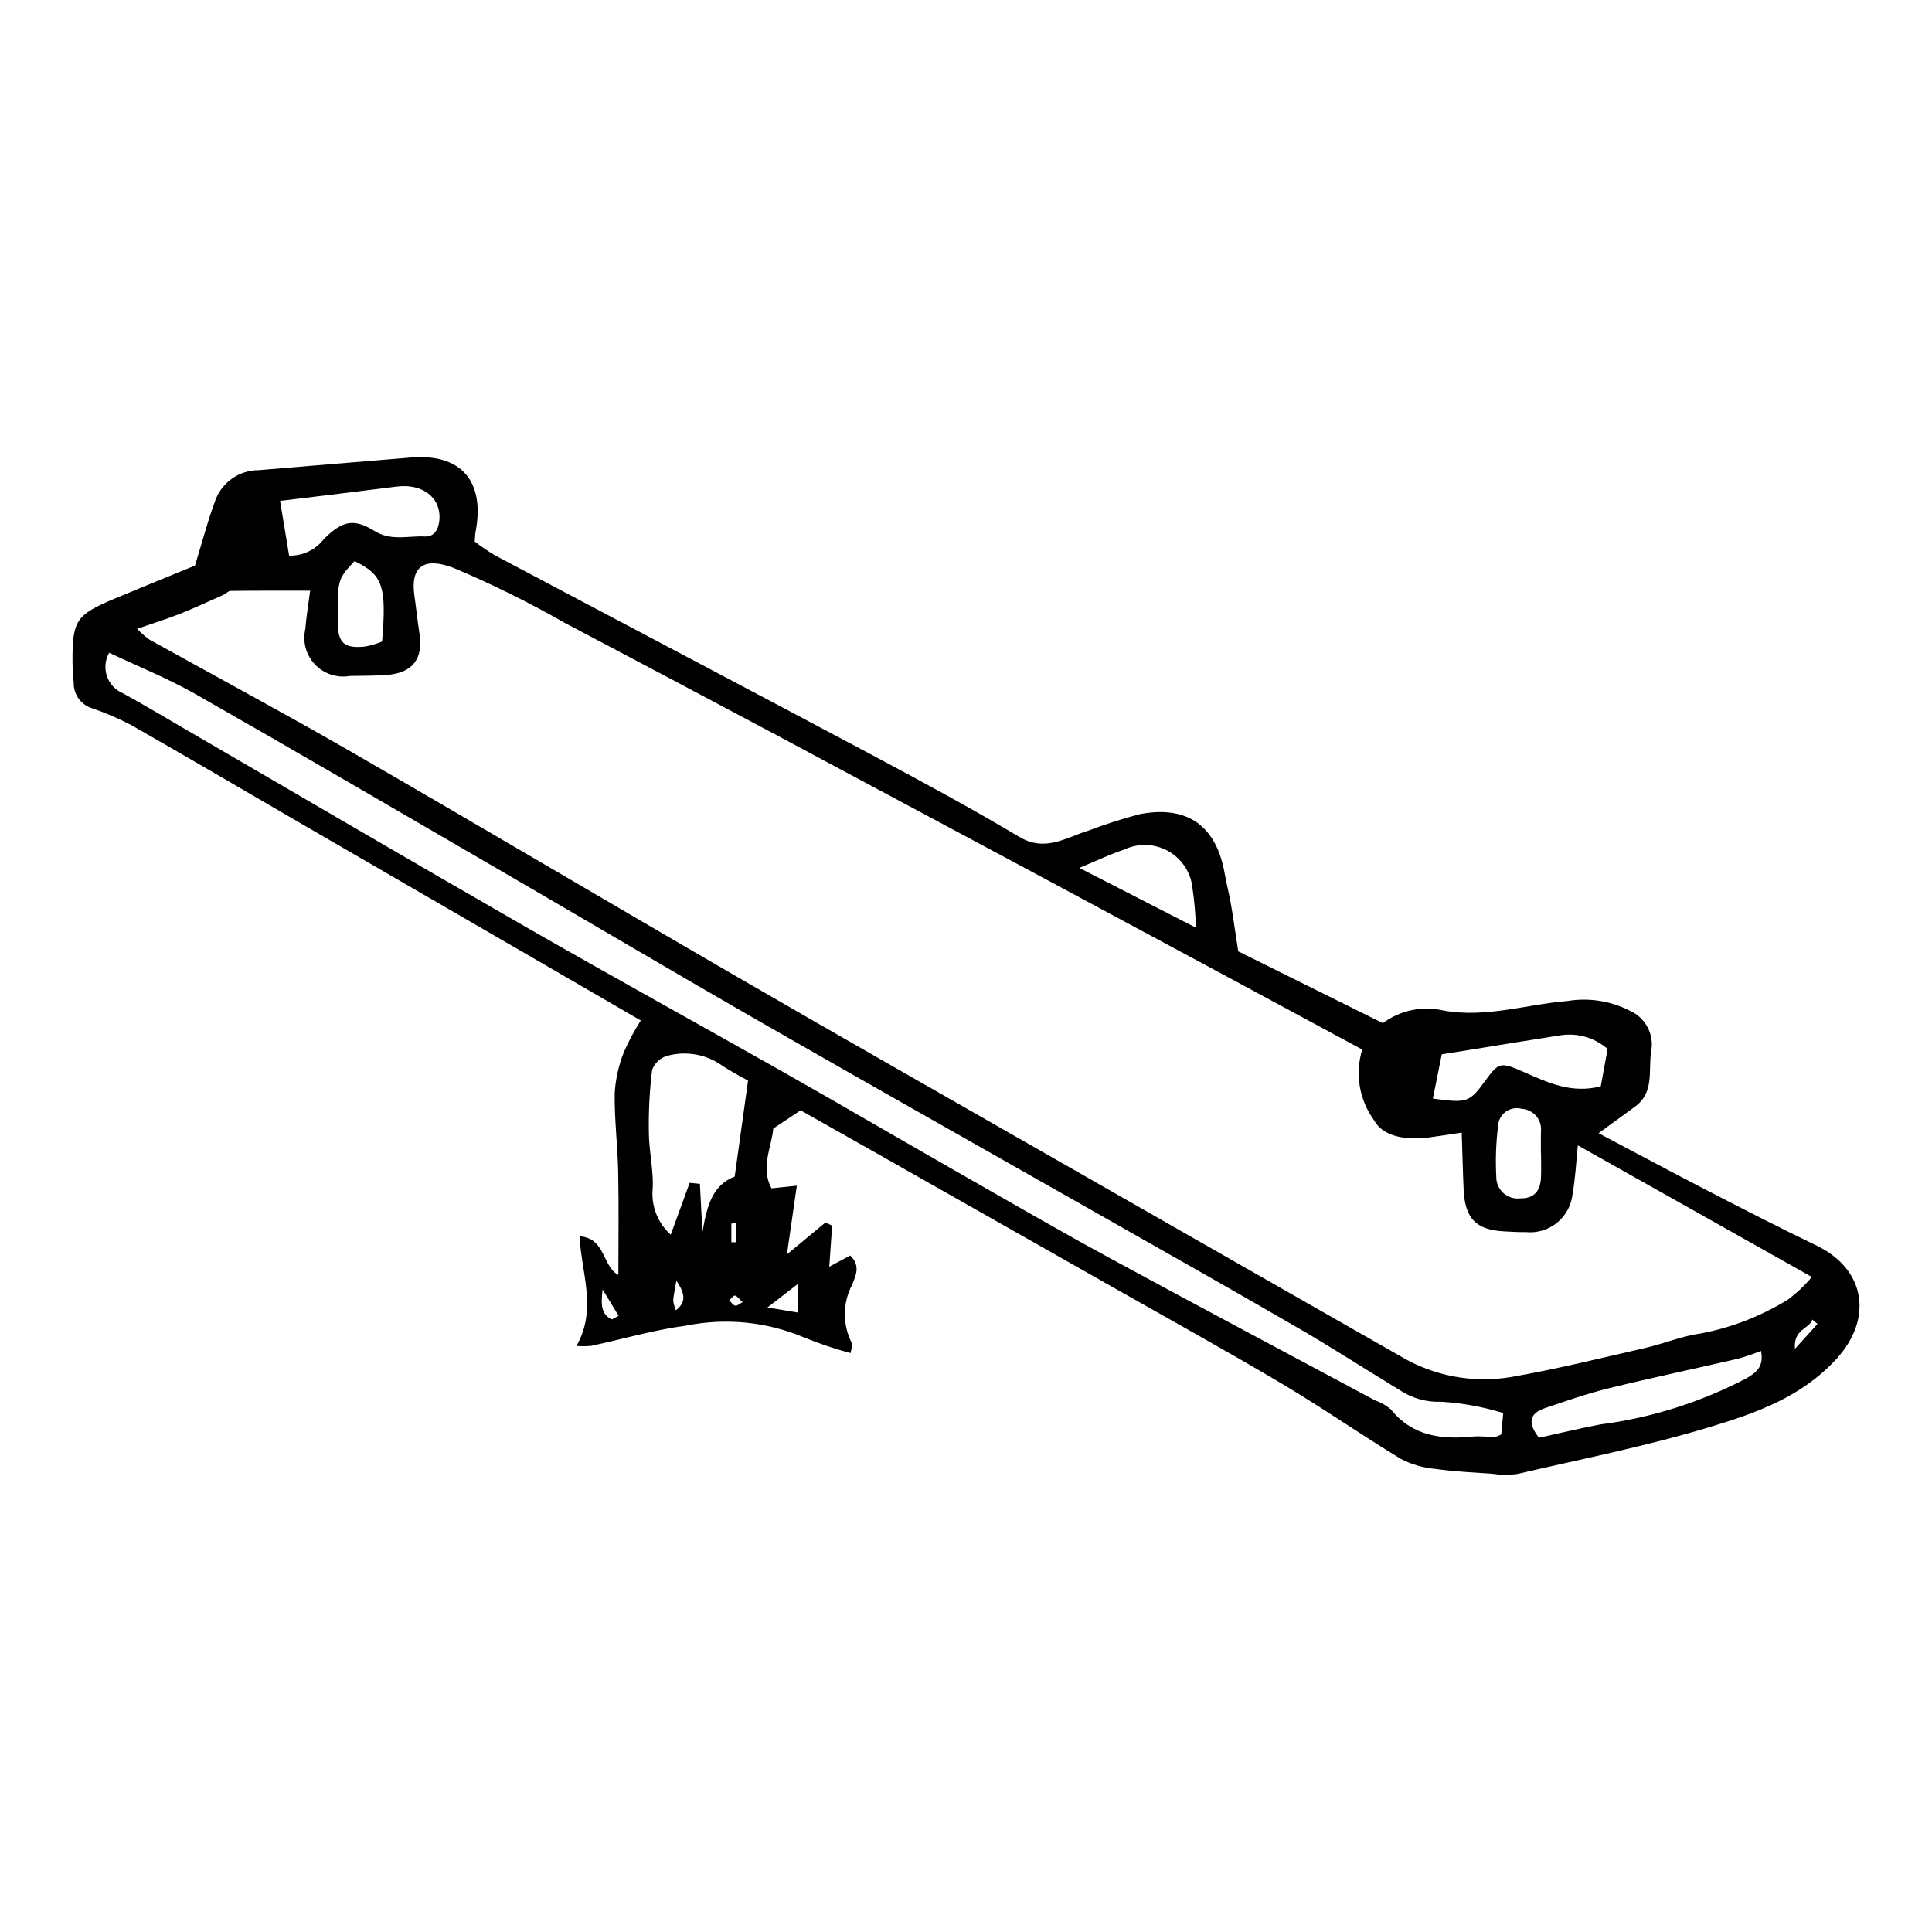 <?xml version="1.0" encoding="UTF-8"?>
<!-- Uploaded to: ICON Repo, www.iconrepo.com, Generator: ICON Repo Mixer Tools -->
<svg fill="#000000" width="800px" height="800px" version="1.1" viewBox="144 144 512 512" xmlns="http://www.w3.org/2000/svg">
 <path d="m348.45 458.92 6.719-0.703-2.625 18.215 10.195-8.453 1.789 0.824-0.762 10.887 5.551-2.965c2.914 2.816 1.348 5.512 0.473 7.805-2.519 4.848-2.527 10.613-0.02 15.469 0.305 0.52-0.199 1.512-0.375 2.582-4.258-1.145-8.438-2.559-12.516-4.231-9.789-4.078-20.574-5.141-30.969-3.055-8.5 1.117-16.824 3.57-25.242 5.371-1.297 0.121-2.602 0.129-3.898 0.027 5.539-9.785 1.301-19.207 0.812-29.055 6.981 0.453 5.981 8.012 10.289 10.223 0-9.078 0.141-18.18-0.047-27.277-0.141-7.008-1.023-14.012-0.922-21.012l0.004 0.004c0.242-3.707 1.07-7.356 2.449-10.805 1.27-2.891 2.758-5.676 4.457-8.336-6.848-3.973-13.531-7.856-20.219-11.73l-70.688-40.969c-14.691-8.523-29.324-17.145-44.078-25.559-3.336-1.754-6.805-3.246-10.375-4.465-2.934-0.887-4.934-3.598-4.922-6.66-0.098-1.887-0.309-3.773-0.316-5.66-0.047-11.008 0.91-12.457 11.301-16.809 7.418-3.106 14.879-6.117 21.156-8.695 2-6.492 3.445-12.121 5.481-17.527 1.84-4.68 6.352-7.758 11.379-7.762 13.422-1.148 26.855-2.203 40.277-3.344 13.402-1.141 19.836 6.25 17.199 19.812-0.102 0.523-0.09 1.066-0.199 2.457v-0.004c1.738 1.336 3.555 2.57 5.438 3.688 33.332 17.676 66.73 35.227 100.03 52.965 13.066 6.961 26.105 14.012 38.812 21.59 6.93 4.133 12.395 0.18 18.367-1.648 4.473-1.703 9.039-3.164 13.672-4.371 12.645-2.383 20.242 3.18 22.441 15.805 0.461 2.656 1.152 5.269 1.617 7.926 0.621 3.566 1.117 7.156 1.961 12.641 11.613 5.766 24.82 12.32 38.32 19.02 4.625-3.43 10.527-4.652 16.137-3.332 11.184 2.019 21.938-1.648 32.898-2.547v-0.004c5.625-0.906 11.391 0.008 16.457 2.609 4.102 1.832 6.43 6.223 5.641 10.645-0.863 5.07 0.949 10.906-4.25 14.719-3.121 2.289-6.246 4.562-9.703 7.086 9.34 4.934 19.023 10.133 28.789 15.176 9.578 4.945 19.164 9.883 28.883 14.551 13.215 6.348 15.078 19.539 5.285 30.18-9.316 10.121-21.473 14.332-33.66 18.012-16.719 5.047-33.938 8.453-50.98 12.41v-0.004c-2.129 0.289-4.293 0.266-6.418-0.066-5.094-0.359-10.211-0.598-15.262-1.312-3.16-0.281-6.238-1.18-9.055-2.648-10.562-6.402-20.711-13.492-31.328-19.801-14.602-8.676-29.48-16.887-44.254-25.277-21.105-11.98-42.219-23.953-63.336-35.91-6.562-3.719-13.137-7.426-20.133-11.379l-7.242 4.816c-0.5 5.203-3.445 10.305-0.484 15.863zm-168.12-148.28c0.973 1.016 2.027 1.949 3.156 2.789 17.863 9.945 35.895 19.598 53.602 29.812 33.816 19.512 67.395 39.434 101.18 59.004 28.926 16.758 57.992 33.277 87.012 49.871 29.945 17.121 59.898 34.223 89.859 51.305 8.84 5.273 19.273 7.223 29.418 5.492 11.879-2.07 23.613-4.981 35.375-7.672 4.977-1.137 9.793-3.184 14.812-3.863 8.207-1.555 16.055-4.613 23.148-9.02 2.316-1.727 4.418-3.727 6.266-5.949l-62.004-34.875c-0.5 4.769-0.664 8.777-1.387 12.688v-0.004c-0.258 3.019-1.715 5.809-4.047 7.746-2.328 1.938-5.34 2.856-8.352 2.555-1.883 0.043-3.773-0.094-5.656-0.188-7.508-0.371-10.477-3.371-10.828-11.051-0.219-4.762-0.324-9.523-0.508-15.133-3.555 0.531-6.125 0.957-8.711 1.289-5.625 0.727-12.109 0.004-14.559-4.617-3.914-5.394-5.059-12.312-3.098-18.68-11.402-6.152-22.508-12.16-33.629-18.141-18.277-9.832-36.555-19.652-54.844-29.465-21.852-11.715-43.715-23.418-65.582-35.102-19.027-10.145-38.078-20.242-57.156-30.297-9.586-5.477-19.492-10.375-29.668-14.664-7.812-2.957-11.449-0.32-10.289 7.508 0.473 3.199 0.766 6.43 1.285 9.621 1.137 6.981-1.688 10.758-8.734 11.281-3.223 0.238-6.465 0.168-9.699 0.254v-0.004c-3.402 0.598-6.875-0.559-9.246-3.07-2.367-2.516-3.316-6.051-2.523-9.41 0.242-3.137 0.773-6.246 1.27-10.109-7.457 0-14.25-0.031-21.039 0.051-0.68 0.008-1.328 0.773-2.035 1.09-3.828 1.699-7.633 3.473-11.523 5.019-3.394 1.344-6.894 2.422-11.266 3.938zm362.04 207.83c-5.312-1.637-10.801-2.641-16.348-2.988-3.996 0.176-7.945-0.945-11.254-3.195-8.719-5.289-17.277-10.848-26.094-15.969-16.523-9.602-33.172-18.988-49.789-28.43-30.902-17.566-61.875-35.008-92.711-52.691-23.117-13.258-46.055-26.84-69.094-40.23-27.027-15.711-54.012-31.5-81.172-46.973-7.348-4.184-15.27-7.359-22.973-11.016-1.078 1.883-1.297 4.141-0.598 6.195 0.699 2.059 2.246 3.715 4.25 4.551 5.203 2.84 10.285 5.891 15.41 8.871 30.516 17.734 60.953 35.598 91.559 53.176 22.602 12.98 45.449 25.535 68.129 38.387 15.695 8.895 31.27 18.004 46.938 26.953 13.094 7.477 26.145 15.035 39.387 22.238 23.398 12.719 46.934 25.191 70.41 37.77l0.004-0.004c1.527 0.531 2.941 1.34 4.172 2.383 5.777 7.164 13.477 8.031 21.844 7.199 1.859-0.184 3.762 0.133 5.648 0.129 0.625-0.148 1.223-0.387 1.773-0.707zm-215.6-61.012 2.711 0.273 0.672 12.797c1.145-6.684 2.531-12.441 8.547-14.711l3.543-25.469v-0.004c-2.766-1.406-5.445-2.977-8.023-4.707-3.973-2.379-8.738-3.055-13.215-1.883-1.949 0.488-3.519 1.914-4.191 3.805-0.684 5.586-0.969 11.211-0.855 16.836 0.066 5.09 1.383 10.223 0.965 15.238-0.23 4.387 1.547 8.645 4.828 11.57 1.883-5.156 3.449-9.453 5.019-13.746zm225.08 67.559c5.281-1.156 10.703-2.469 16.172-3.512l-0.004-0.004c13.598-1.754 26.77-5.91 38.91-12.281 2.941-1.758 4.481-3.312 3.762-7.215h-0.004c-1.98 0.793-4.004 1.48-6.059 2.066-11.457 2.652-22.969 5.062-34.387 7.867-5.715 1.402-11.305 3.367-16.887 5.266-4.199 1.426-4.441 4.074-1.504 7.812zm18.18-103.04v-0.004c-3.543-3.082-8.297-4.387-12.914-3.539-7.383 1.137-14.75 2.359-22.125 3.547-3.117 0.5-6.231 1-8.91 1.43l-2.352 11.719c9.207 1.25 9.699 1.062 14.121-5.059 3.367-4.664 4.043-4.551 9.797-2.055 6.281 2.723 12.598 5.922 20.578 3.867zm-349.41-130.73c3.625 0.094 7.07-1.566 9.258-4.453 4.844-4.727 7.758-5.547 13.387-2.074 4.43 2.731 8.887 1.227 13.312 1.453 2.402 0.121 3.621-1.723 3.859-4.289 0.551-5.91-4.352-9.824-11.293-8.941-10.066 1.281-20.145 2.481-30.918 3.801zm209.41 82.758 30.895 15.832c-0.09-3.492-0.387-6.977-0.895-10.434-0.406-4.121-2.789-7.789-6.394-9.828-3.602-2.043-7.977-2.199-11.715-0.426-3.551 1.152-6.934 2.809-11.891 4.856zm122.36 75.605h-0.031c0-1.887-0.023-3.773 0.004-5.66h0.004c0.18-1.492-0.262-2.992-1.223-4.148-0.965-1.156-2.359-1.863-3.863-1.953-1.473-0.41-3.051-0.113-4.281 0.797-1.23 0.91-1.969 2.336-2.012 3.863-0.539 4.422-0.691 8.883-0.457 13.332-0.031 1.641 0.648 3.219 1.867 4.316 1.219 1.102 2.856 1.621 4.488 1.422 3.742 0.066 5.34-2.051 5.488-5.508 0.094-2.148 0.016-4.305 0.016-6.461zm-307.13-135.59c1.223-14.746 0.199-17.691-7.305-21.324-4.504 4.848-4.504 4.848-4.453 16.066 0.027 5.652 1.629 7.168 7.316 6.574 1.52-0.293 3.008-0.734 4.441-1.316zm110.27 177.83v-7.66l-8.145 6.305zm-32.27-8.473c-0.301 1.727-0.68 3.445-0.863 5.184l-0.004 0.004c0.113 0.918 0.355 1.82 0.719 2.672 3.34-2.531 1.828-5.219 0.148-7.856zm-19.551 2.356c-0.582 4.367-0.211 6.738 2.477 7.926l1.75-0.953zm321.95 9.117-1.355-1.141c-0.855 2.551-5.07 2.461-4.621 7.75zm-286.59-26.723-1.25 0.133v4.945l1.25 0.004zm1.73 20.961c-0.902-0.824-1.398-1.613-2.027-1.738-0.406-0.082-1.008 0.805-1.52 1.258 0.523 0.496 0.977 1.234 1.594 1.406 0.445 0.129 1.102-0.492 1.953-0.926z"/>
</svg>